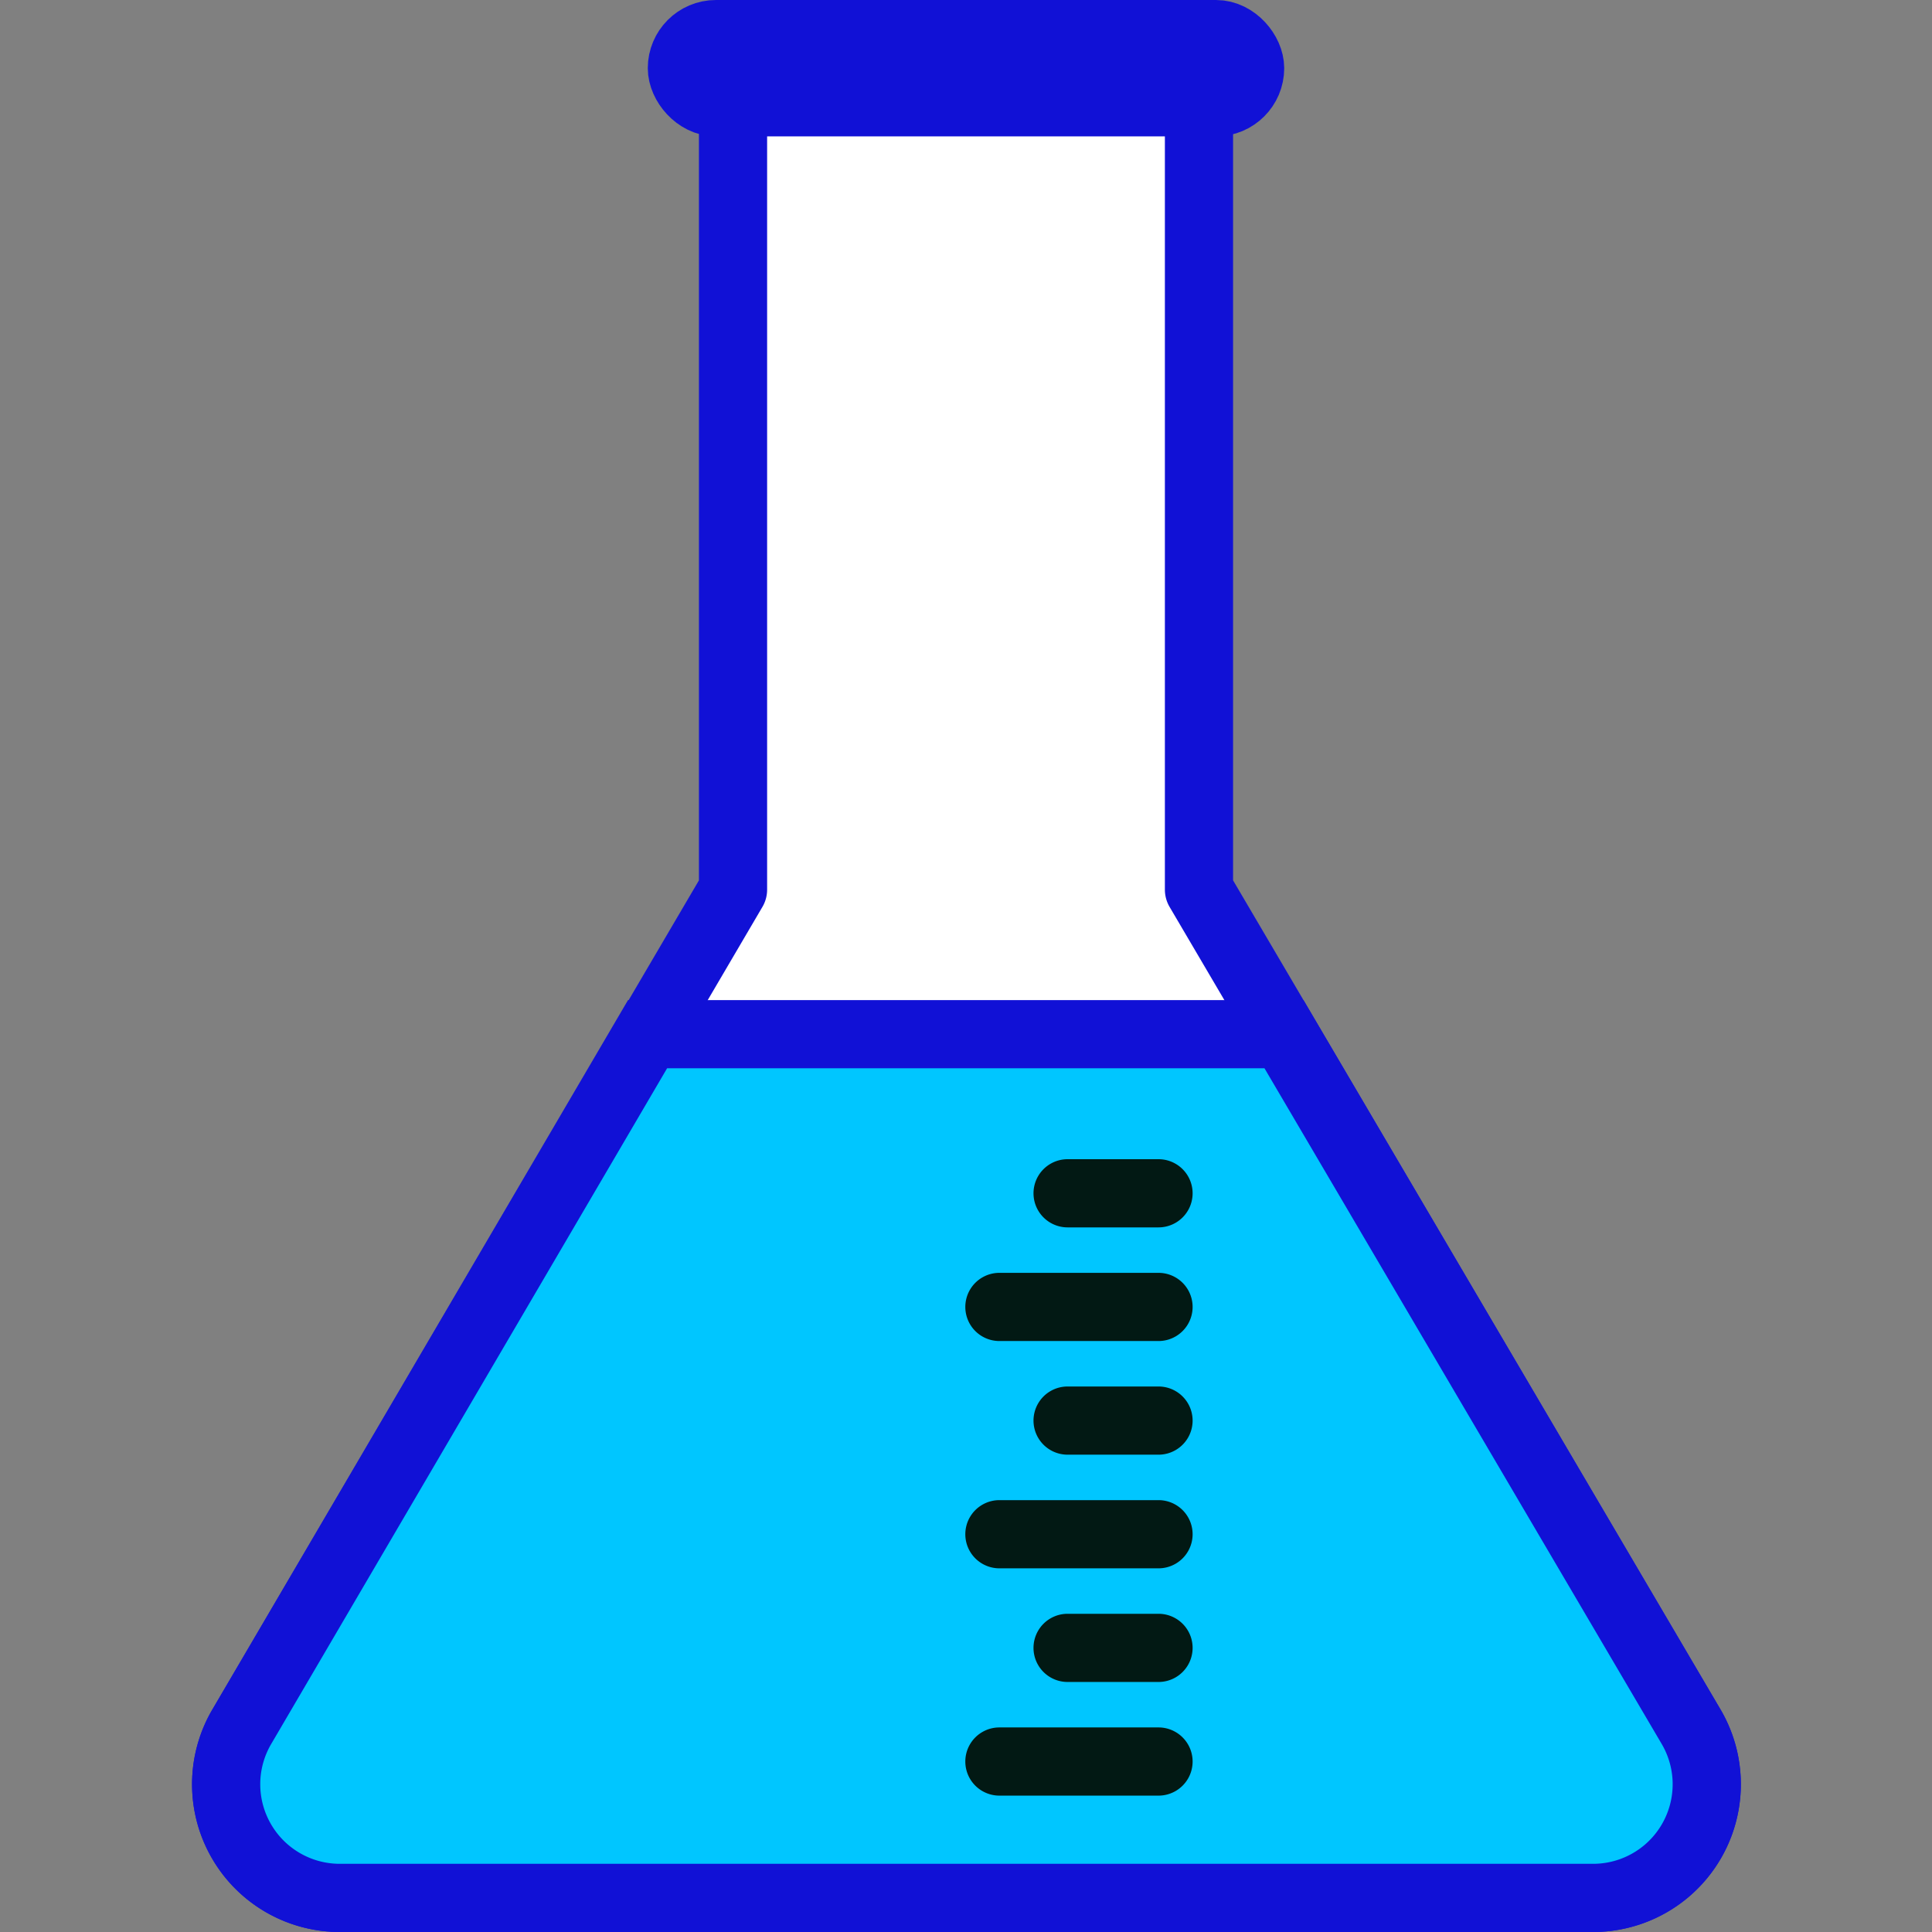 <svg xmlns="http://www.w3.org/2000/svg" xmlns:xlink="http://www.w3.org/1999/xlink" xmlns:svgjs="http://svgjs.com/svgjs" id="SvgjsSvg1141" width="288" height="288"><rect width="100%" height="100%" fill="#808080" stroke="none"/><defs id="SvgjsDefs1142"></defs><g id="SvgjsG1143"><svg xmlns="http://www.w3.org/2000/svg" viewBox="0 0 68.16 85" width="288" height="288"><g data-name="Layer 2" fill="#000000" class="color000 svgShape"><g data-name="Layer 1" fill="#000000" class="color000 svgShape"><path fill="#ffffff" stroke="#1111d6" stroke-linecap="round" stroke-linejoin="round" stroke-width="3" d="M61.66 83.5H6.51A5 5 0 0 1 2.2 76l21.63-36.86V1.5h20.5v37.64L66 76a5 5 0 0 1-4.34 7.5z" class="colore4eef5 svgShape colorStroke42697d svgStroke"></path><path fill="#00c6ff" stroke="#1111d6" stroke-miterlimit="10" stroke-width="3" d="M66 76 48.07 45.5h-28L2.2 76a5 5 0 0 0 4.31 7.5h55.15A5 5 0 0 0 66 76z" class="color80bbff svgShape colorStroke42697d svgStroke"></path><rect width="25" height="3" x="21.58" y="1.5" fill="#ffffff" stroke="#1111d6" stroke-linecap="round" stroke-linejoin="round" stroke-width="3" rx="1.5" ry="1.5" class="colore4eef5 svgShape colorStroke42697d svgStroke"></rect><path fill="#021914" d="M42.55 78.5h-7a1 1 0 0 1 0-2h7a1 1 0 1 1 0 2z" class="color42697d svgShape"></path><path fill="#021914" d="M42.55 79h-7a1.5 1.5 0 0 1 0-3h7a1.5 1.5 0 1 1 0 3zm-7-2a.5.5 0 0 0 0 1h7a.5.5 0 1 0 0-1zM42.55 73.5h-4a1 1 0 0 1 0-2h4a1 1 0 1 1 0 2z" class="color42697d svgShape"></path><path fill="#021914" d="M42.55 74h-4a1.5 1.5 0 0 1 0-3h4a1.5 1.5 0 1 1 0 3zm-4-2a.5.5 0 0 0 0 1h4a.5.5 0 1 0 0-1zM42.55 68.5h-7a1 1 0 0 1 0-2h7a1 1 0 1 1 0 2z" class="color42697d svgShape"></path><path fill="#021914" d="M42.55 69h-7a1.5 1.5 0 0 1 0-3h7a1.5 1.5 0 1 1 0 3zm-7-2a.5.5 0 0 0 0 1h7a.5.5 0 1 0 0-1zM42.55 63.5h-4a1 1 0 0 1 0-2h4a1 1 0 1 1 0 2z" class="color42697d svgShape"></path><path fill="#021914" d="M42.55 64h-4a1.5 1.5 0 0 1 0-3h4a1.5 1.5 0 1 1 0 3zm-4-2a.5.5 0 0 0 0 1h4a.5.5 0 1 0 0-1zM42.55 58.5h-7a1 1 0 0 1 0-2h7a1 1 0 1 1 0 2z" class="color42697d svgShape"></path><path fill="#021914" d="M42.55 59h-7a1.5 1.5 0 0 1 0-3h7a1.5 1.5 0 1 1 0 3zm-7-2a.5.5 0 0 0 0 1h7a.5.5 0 1 0 0-1zM42.55 53.5h-4a1 1 0 0 1 0-2h4a1 1 0 1 1 0 2z" class="color42697d svgShape"></path><path fill="#021914" d="M42.55 54h-4a1.5 1.5 0 0 1 0-3h4a1.5 1.5 0 1 1 0 3zm-4-2a.5.5 0 0 0 0 1h4a.5.5 0 1 0 0-1z" class="color42697d svgShape"></path></g></g></svg></g></svg>